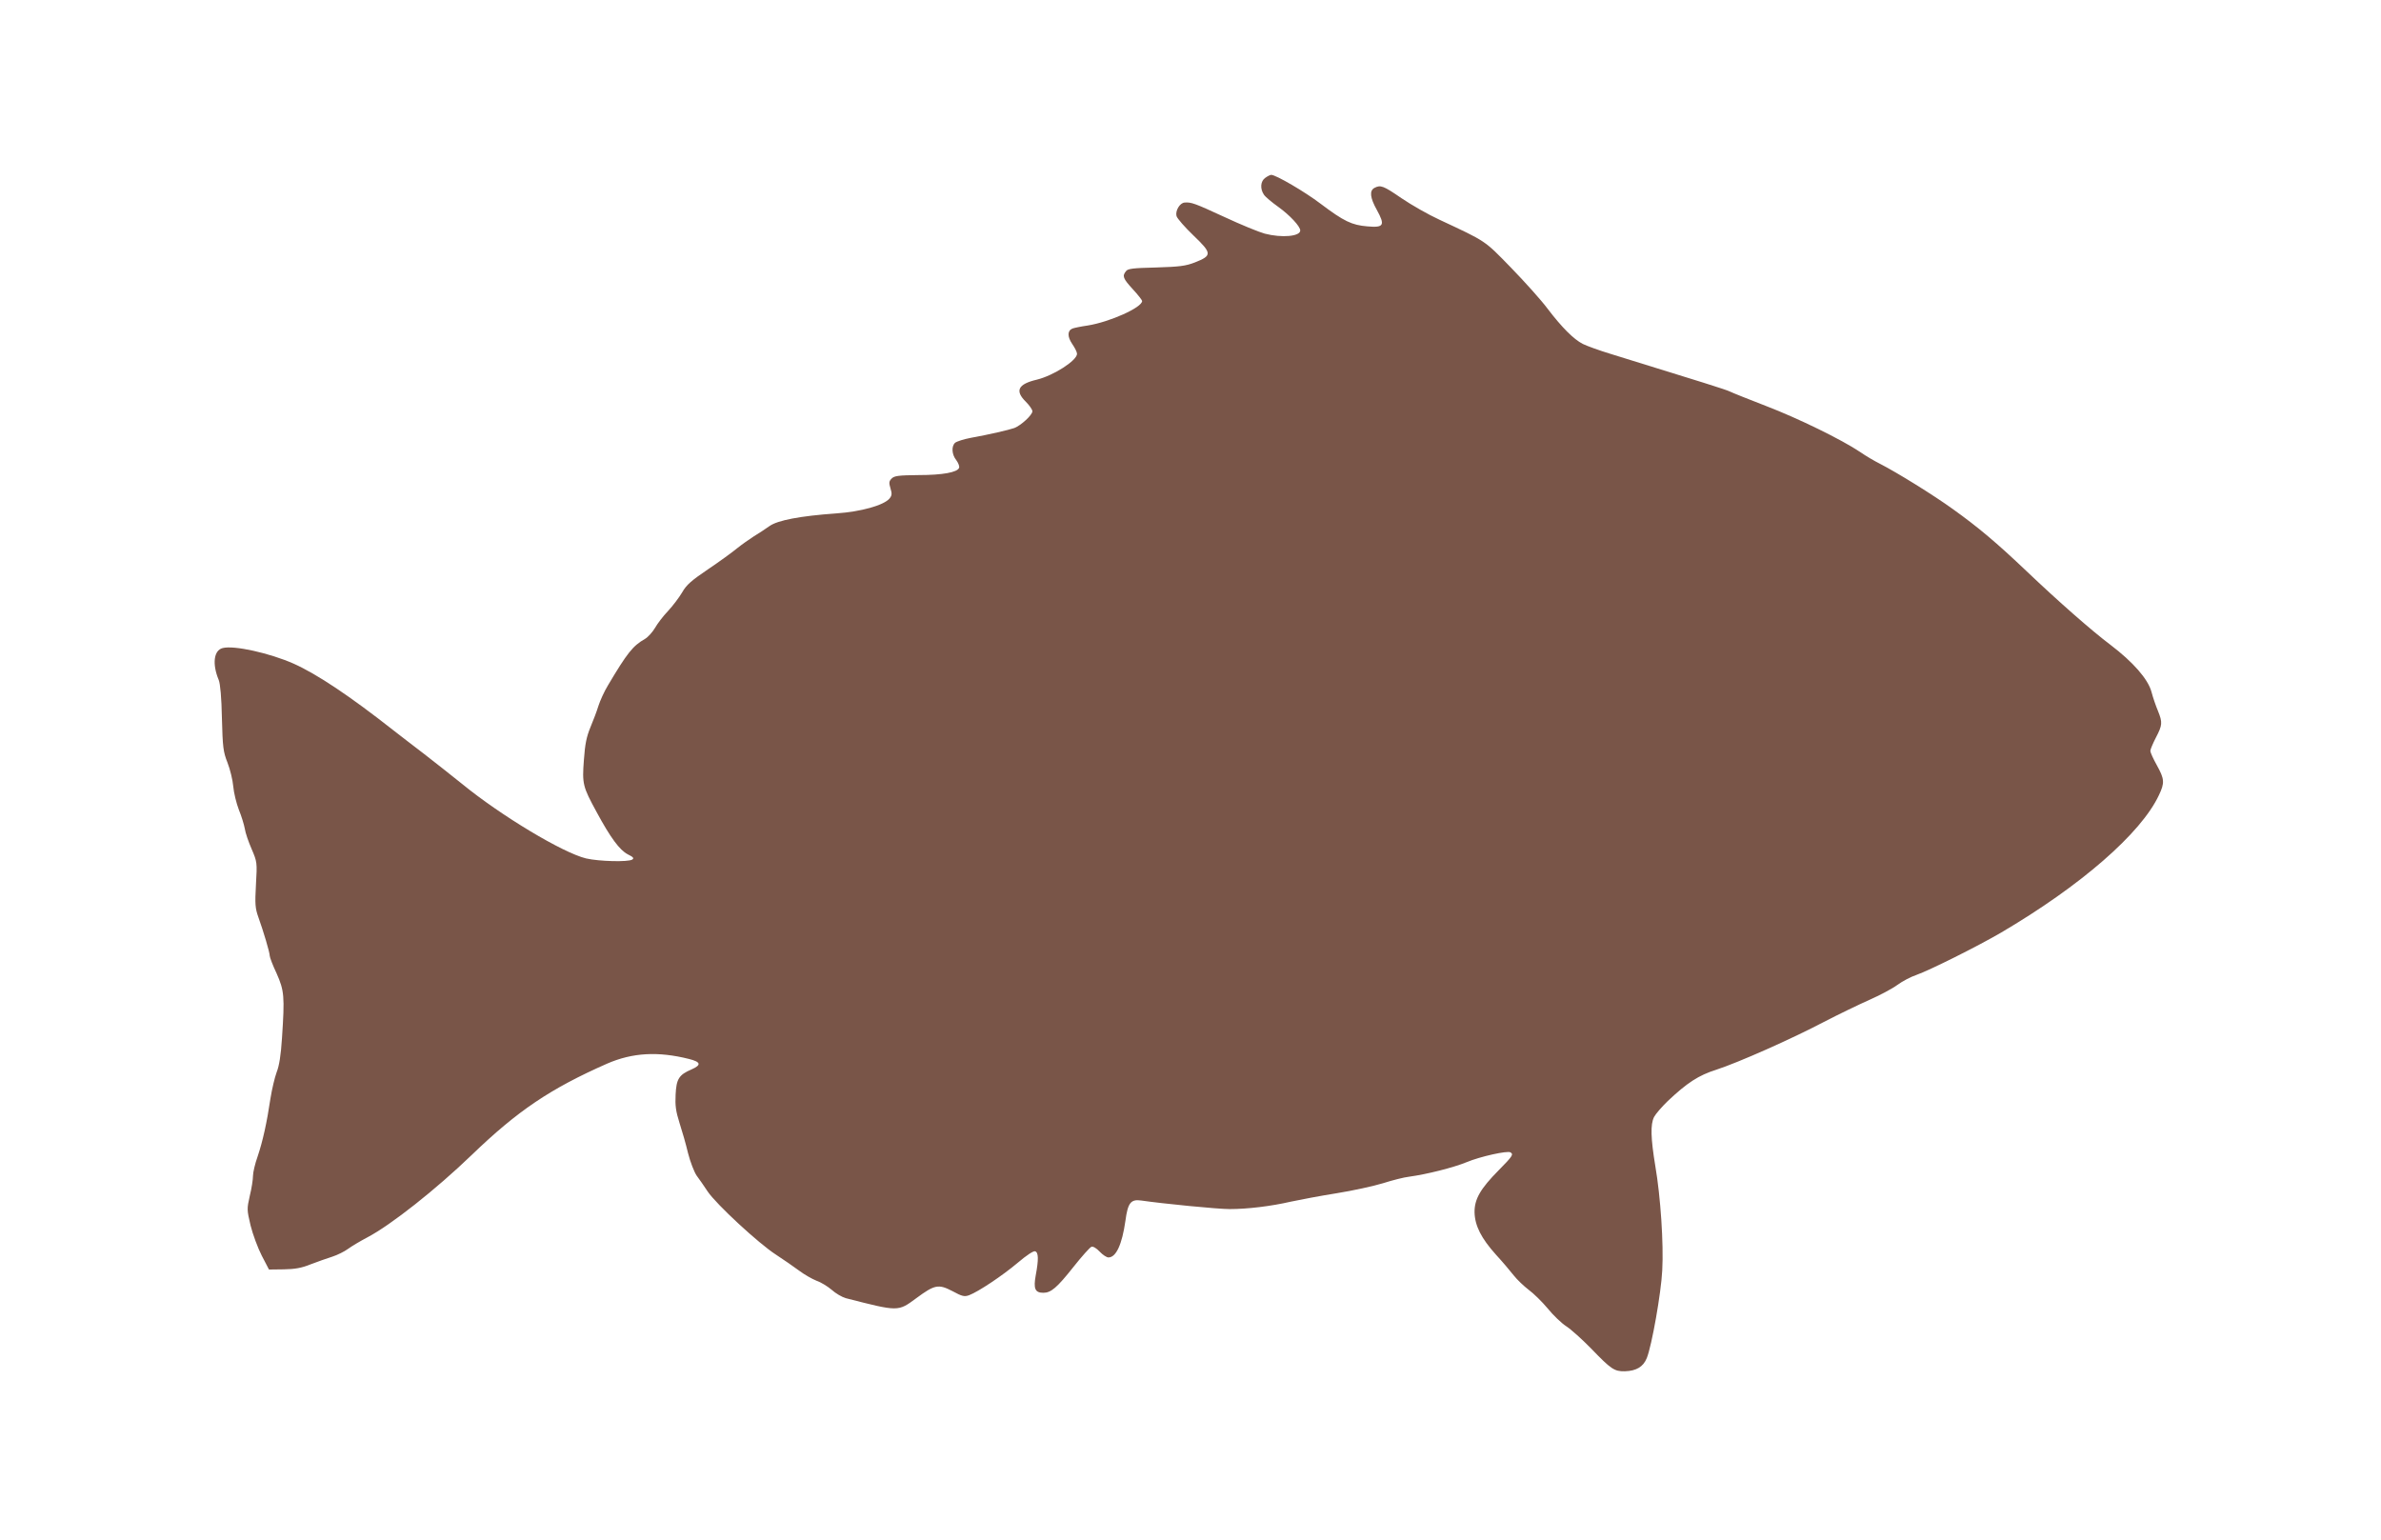 <?xml version="1.0" standalone="no"?>
<!DOCTYPE svg PUBLIC "-//W3C//DTD SVG 20010904//EN"
 "http://www.w3.org/TR/2001/REC-SVG-20010904/DTD/svg10.dtd">
<svg version="1.0" xmlns="http://www.w3.org/2000/svg"
 width="1280pt" height="828pt" viewBox="0 0 1280 828"
 preserveAspectRatio="xMidYMid meet">
<g transform="translate(0,828) scale(0.1,-0.1)"
fill="#795548" stroke="none">
<path d="M6802 7324 c-26 -18 -29 -59 -7 -91 8 -12 43 -41 78 -66 61 -44 117
-104 117 -126 0 -32 -99 -41 -191 -17 -30 8 -128 48 -218 90 -158 73 -177 80
-213 77 -26 -2 -51 -45 -43 -73 4 -13 45 -60 92 -105 99 -95 100 -107 6 -144
-49 -19 -81 -23 -208 -27 -124 -3 -152 -6 -162 -20 -21 -26 -16 -39 37 -97 28
-30 50 -59 50 -63 0 -35 -174 -113 -293 -132 -36 -5 -73 -13 -81 -16 -28 -11
-29 -43 -2 -83 14 -20 26 -44 26 -53 0 -36 -126 -117 -216 -139 -102 -24 -119
-60 -59 -119 19 -19 35 -42 35 -51 0 -20 -61 -76 -97 -90 -28 -10 -135 -35
-235 -53 -37 -7 -74 -19 -83 -26 -21 -18 -19 -63 6 -94 11 -15 18 -33 15 -41
-9 -24 -87 -39 -218 -39 -106 -1 -130 -4 -144 -18 -15 -15 -16 -23 -7 -53 9
-29 8 -39 -5 -55 -30 -36 -153 -71 -286 -80 -196 -14 -315 -37 -359 -68 -21
-15 -59 -40 -84 -55 -25 -16 -66 -45 -91 -65 -24 -20 -94 -71 -155 -112 -90
-61 -117 -84 -140 -125 -16 -27 -50 -72 -76 -100 -26 -27 -57 -68 -70 -91 -13
-22 -37 -49 -54 -59 -65 -37 -95 -75 -199 -250 -20 -33 -42 -82 -51 -110 -8
-27 -28 -79 -43 -115 -21 -51 -29 -90 -35 -175 -10 -130 -6 -144 68 -280 75
-139 124 -205 168 -228 29 -14 35 -21 24 -28 -22 -14 -178 -10 -248 6 -125 30
-458 230 -666 400 -55 44 -147 117 -204 161 -57 43 -131 101 -165 127 -235
185 -412 303 -537 359 -129 57 -321 100 -382 84 -48 -12 -57 -86 -21 -172 8
-20 15 -95 17 -205 4 -156 7 -181 30 -239 14 -36 28 -93 31 -128 3 -35 17 -91
30 -125 14 -34 28 -80 32 -102 3 -22 20 -71 37 -110 29 -68 30 -71 23 -190 -6
-106 -4 -128 13 -176 27 -75 61 -189 61 -207 0 -8 16 -51 37 -95 41 -93 44
-122 29 -347 -6 -94 -15 -150 -29 -185 -10 -27 -25 -90 -33 -140 -19 -128 -41
-229 -69 -312 -14 -39 -25 -86 -25 -105 0 -18 -7 -66 -17 -106 -16 -71 -16
-75 4 -160 12 -48 39 -121 60 -162 l39 -75 80 1 c59 1 95 7 144 27 36 14 88
32 116 41 28 9 66 28 85 42 19 14 66 42 104 62 126 66 369 258 561 443 247
238 422 356 728 491 136 59 273 67 440 25 64 -16 68 -32 14 -56 -68 -29 -82
-51 -86 -136 -3 -58 1 -89 21 -152 14 -43 35 -116 46 -163 12 -47 33 -101 46
-120 14 -19 41 -57 59 -85 47 -70 276 -281 366 -339 41 -27 98 -66 126 -87 28
-21 70 -45 93 -54 24 -8 61 -31 82 -49 21 -19 55 -39 76 -45 285 -73 280 -73
379 0 99 73 119 77 194 38 53 -29 65 -31 90 -22 50 19 179 105 262 175 47 40
85 65 93 61 18 -6 19 -44 3 -129 -13 -72 -4 -94 41 -94 41 0 73 27 161 138 45
57 89 106 97 109 9 4 27 -7 45 -26 16 -17 37 -31 47 -31 41 0 73 70 91 196 13
98 29 118 85 110 117 -17 410 -46 475 -46 96 0 222 15 330 40 47 10 157 31
245 45 88 14 201 39 250 54 50 16 113 32 140 35 96 13 238 49 309 78 74 31
220 63 236 53 18 -11 11 -21 -63 -96 -99 -100 -131 -156 -130 -227 2 -72 36
-139 115 -227 35 -38 78 -89 96 -112 18 -23 54 -57 80 -77 26 -19 72 -64 102
-100 30 -37 75 -80 100 -96 25 -16 85 -70 133 -119 108 -112 125 -124 182
-123 62 2 99 24 118 71 27 67 77 350 83 471 8 144 -9 397 -37 560 -25 152 -27
225 -7 265 9 17 42 55 74 86 104 98 165 138 260 168 120 39 408 167 579 257
77 40 187 93 243 118 57 25 125 61 152 81 27 20 73 44 103 54 71 25 329 154
454 227 429 252 753 534 849 739 32 67 30 87 -11 161 -19 34 -35 69 -35 77 0
8 14 41 30 72 35 67 36 81 11 143 -11 26 -27 72 -35 103 -19 69 -99 160 -220
252 -101 76 -282 235 -451 396 -162 154 -261 237 -395 333 -108 78 -304 199
-394 245 -28 14 -76 42 -106 63 -100 67 -333 181 -505 247 -93 36 -181 71
-195 78 -22 11 -145 49 -640 202 -63 19 -131 44 -151 54 -49 25 -112 88 -189
189 -35 47 -125 147 -198 222 -144 148 -130 138 -384 257 -59 27 -150 79 -203
115 -99 68 -113 73 -146 56 -28 -15 -24 -53 13 -119 45 -82 38 -96 -51 -88
-84 7 -126 27 -252 122 -84 64 -240 155 -265 155 -5 0 -20 -7 -32 -16z"/>
</g>
</svg>
